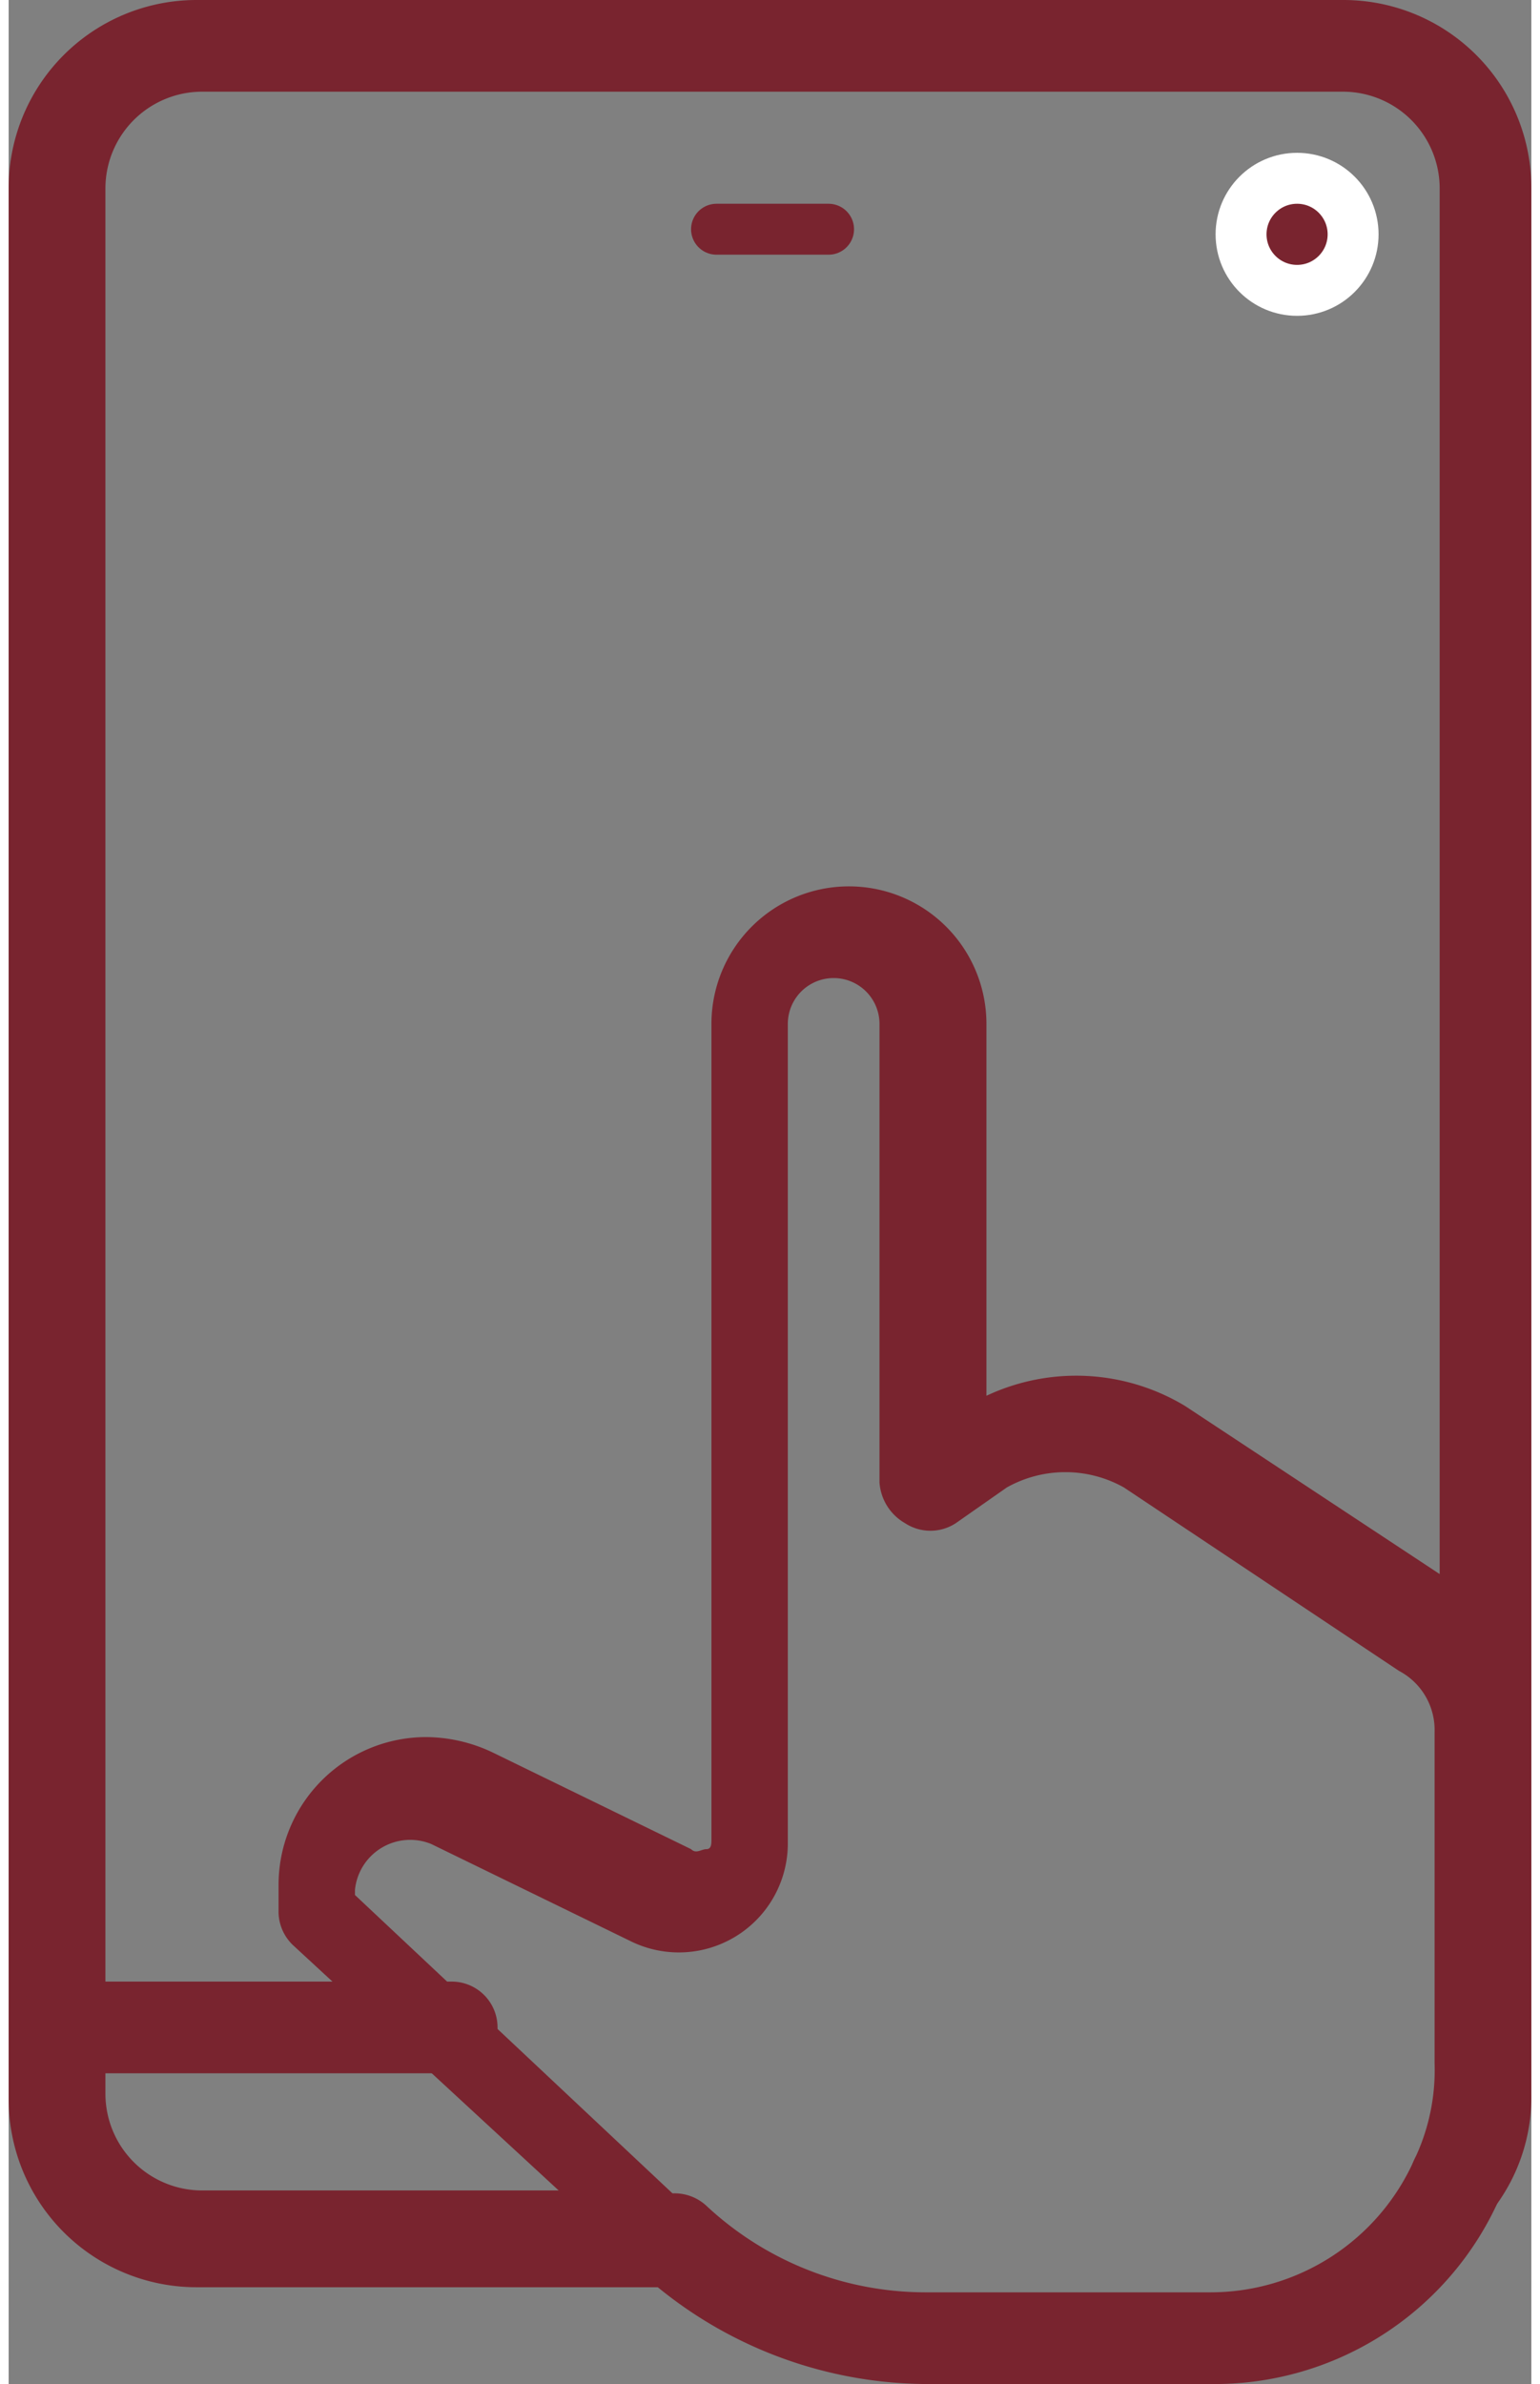 <?xml version="1.0" encoding="UTF-8"?> <svg xmlns="http://www.w3.org/2000/svg" xmlns:xlink="http://www.w3.org/1999/xlink" width="0.42in" height="0.65in" viewBox="0 0 29.9 46.8"><rect x="0" y="0" width="29.9" height="46.8" fill="#808080" stroke="none"/><defs><clipPath id="a" transform="translate(-7.3 -0.5)"><rect x="7.3" y="0.4" width="30" height="46.9" fill="none"></rect></clipPath></defs><g clip-path="url(#a)"><path d="M30.9,47.3H25.3a8.4,8.4,0,0,1-5.6-2.2A.92.92,0,0,1,21,43.8a6.31,6.31,0,0,0,4.3,1.7h5.6a4.38,4.38,0,0,0,4-2.6.92.92,0,0,1,1.7.7,6.12,6.12,0,0,1-5.7,3.7" transform="translate(-7.3 -0.5)" fill="#79242f"></path></g><g clip-path="url(#a)"><path d="M11.1,2.3A1.9,1.9,0,0,0,9.2,4.2V41.6a1.9,1.9,0,0,0,1.9,1.9h7l-5.2-4.8a.91.91,0,0,1-.3-.7v-.5a2.9,2.9,0,0,1,2.9-2.9,3.08,3.08,0,0,1,1.3.3l3.9,1.9c.1.1.2,0,.3,0s.1-.1.1-.2v-16a2.7,2.7,0,1,1,5.4,0v7.3a4.14,4.14,0,0,1,3.9.2l5,3.3V4.2a1.9,1.9,0,0,0-1.9-1.9Zm9.3,43.1H11a3.69,3.69,0,0,1-3.7-3.7V4.2A3.69,3.69,0,0,1,11,.5H33.5a3.69,3.69,0,0,1,3.7,3.7V41.6a3.6,3.6,0,0,1-.7,2.2.92.92,0,0,1-1.6-.9,4.06,4.06,0,0,0,.4-1.9V34.5a1.31,1.31,0,0,0-.7-1.2l-5.4-3.6a2.35,2.35,0,0,0-2.3,0l-1,.7a.91.91,0,0,1-1,0,1,1,0,0,1-.5-.8v-9a.9.9,0,0,0-1.8,0V36.7a2.14,2.14,0,0,1-3.1,1.9l-3.9-1.9a1.09,1.09,0,0,0-1.5.9v.1l6.6,6.2a.8.8,0,0,1,.2,1c.3.2-.1.5-.5.5" transform="translate(-7.3 -0.5)" fill="#79242f"></path></g><line x1="13.9" y1="4.5" x2="16.1" y2="4.5" fill="none" stroke="#79242f" stroke-linecap="round" stroke-linejoin="round"></line><g clip-path="url(#a)"><path d="M33.7,5.1A1.1,1.1,0,1,1,32.6,4a1.11,1.11,0,0,1,1.1,1.1" transform="translate(-7.3 -0.5)" fill="#79242f"></path></g><g clip-path="url(#a)"><circle cx="25.3" cy="4.6" r="1.1" fill="none" stroke="#fff" stroke-miterlimit="10"></circle></g><g clip-path="url(#a)"><path d="M16,41.2H8.3a.9.9,0,0,1,0-1.8H16a.9.9,0,0,1,0,1.8" transform="translate(-7.3 -0.5)" fill="#79242f"></path></g></svg> 